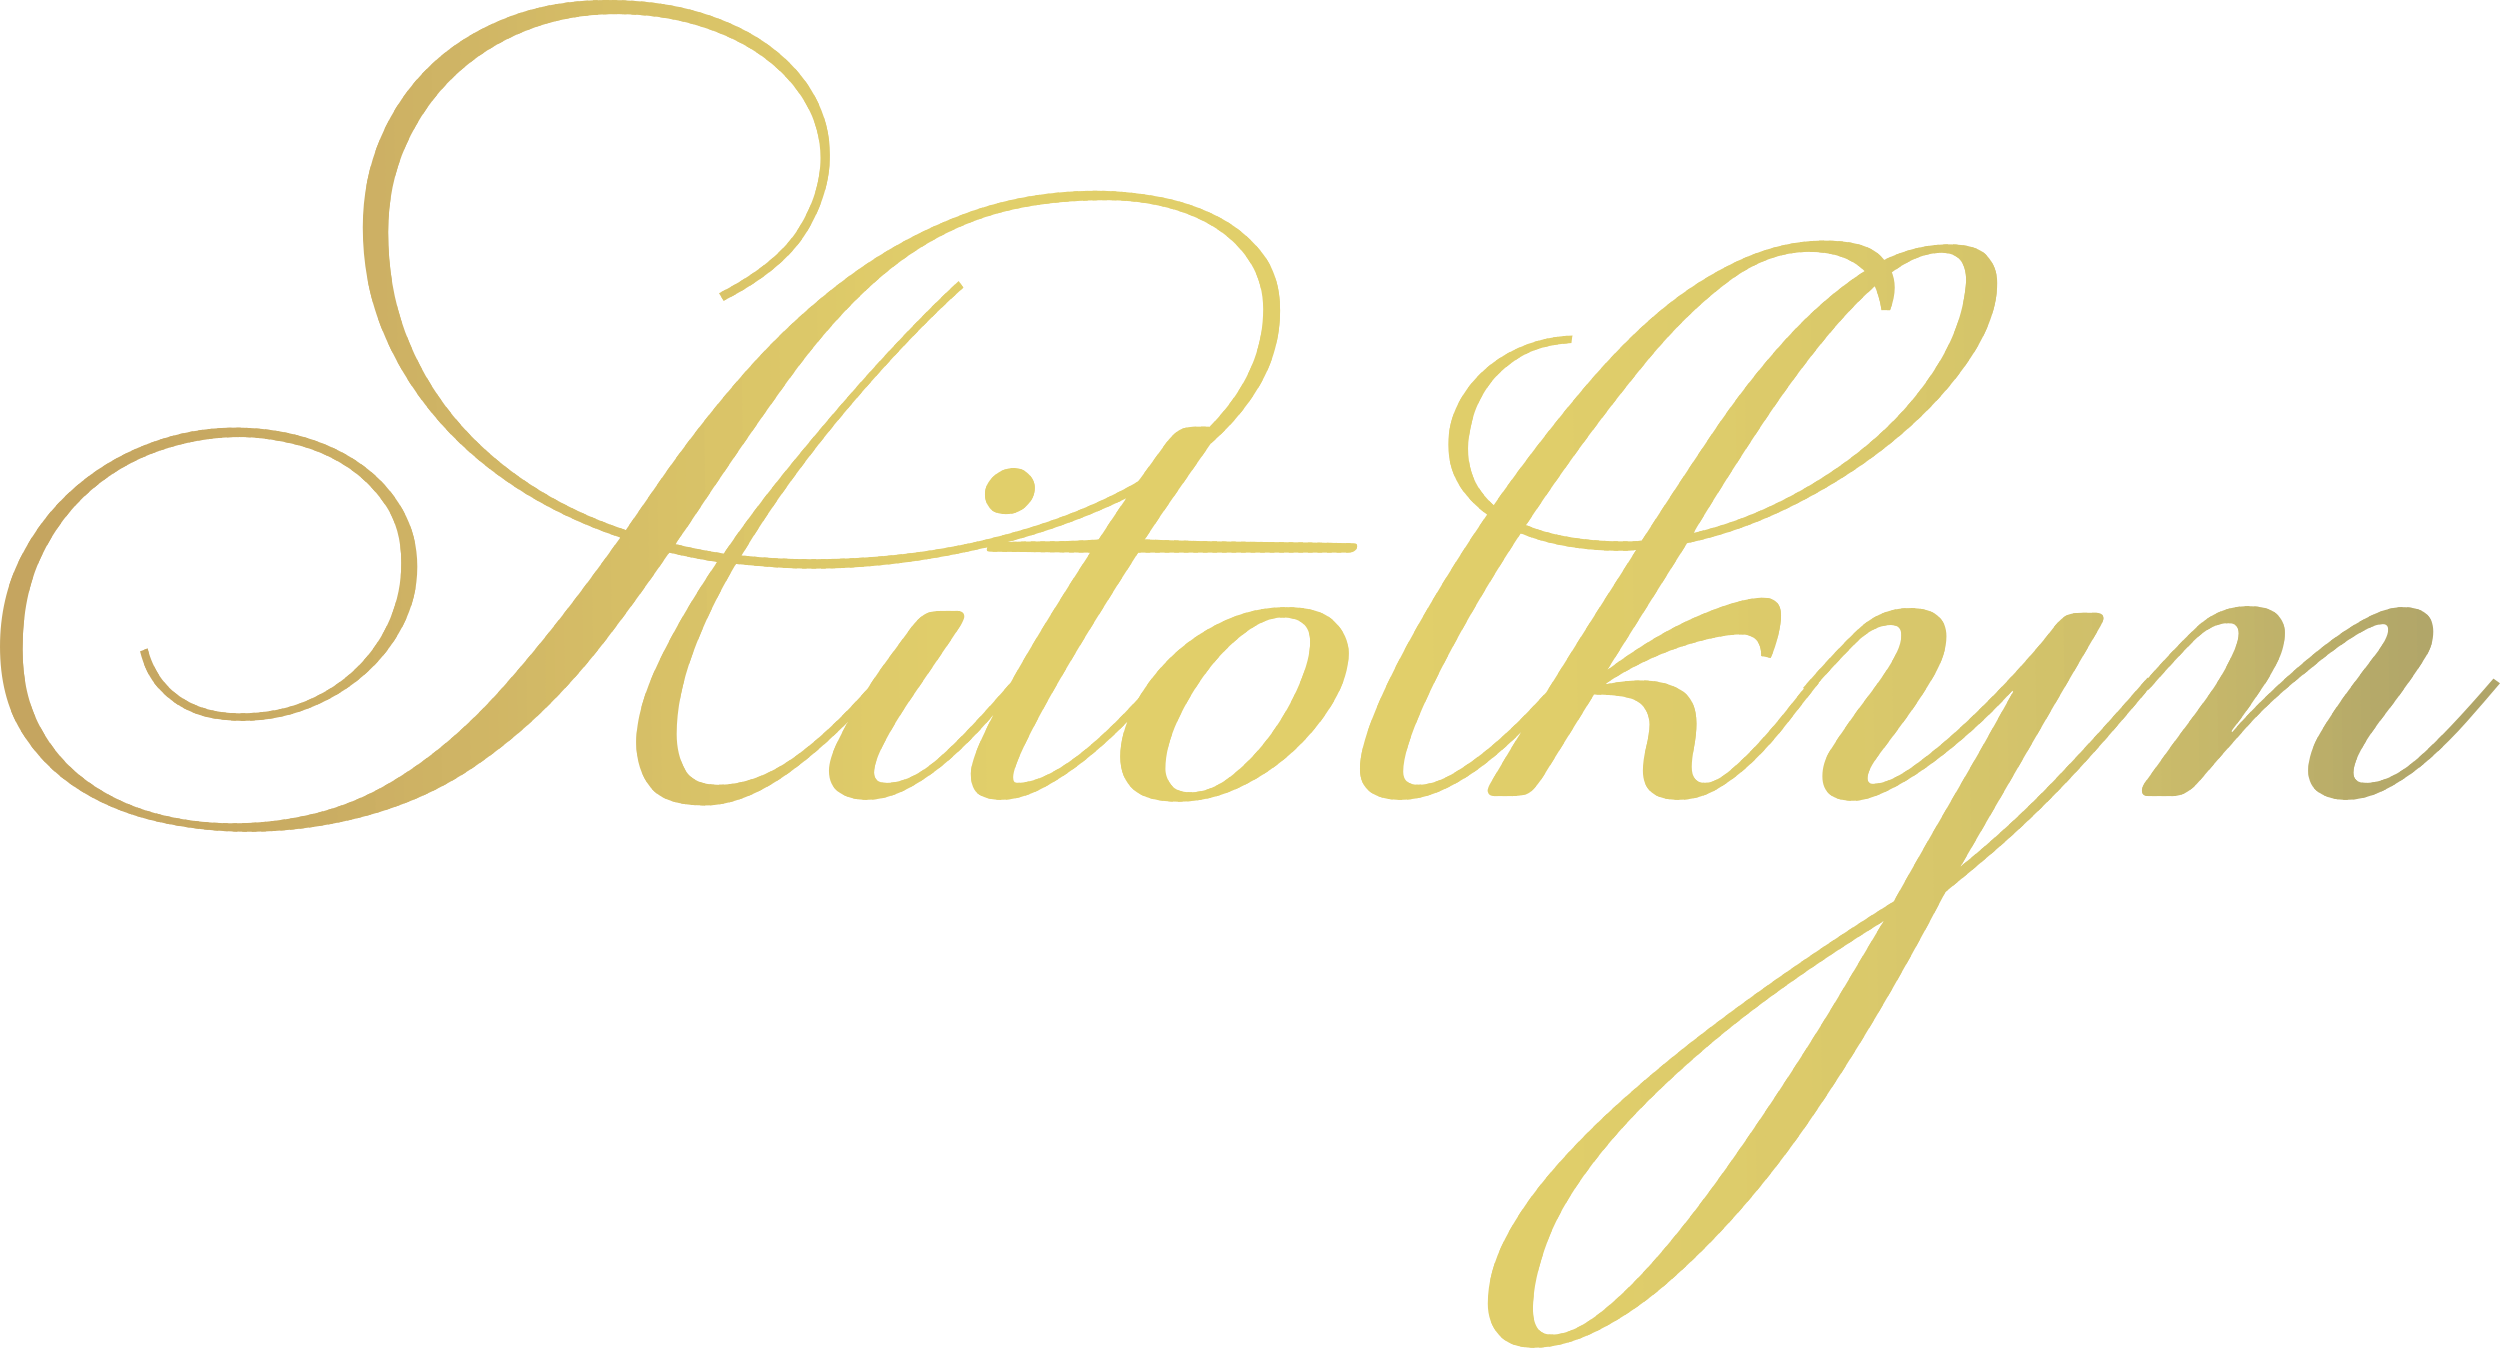 <?xml version="1.0" encoding="UTF-8"?> <svg xmlns="http://www.w3.org/2000/svg" xmlns:xlink="http://www.w3.org/1999/xlink" xmlns:xodm="http://www.corel.com/coreldraw/odm/2003" xml:space="preserve" width="257.027mm" height="138.563mm" version="1.1" style="shape-rendering:geometricPrecision; text-rendering:geometricPrecision; image-rendering:optimizeQuality; fill-rule:evenodd; clip-rule:evenodd" viewBox="0 0 8388.3 4522.12"> <defs> <style type="text/css"> .fil63 {fill:#E1CF6A;fill-rule:nonzero} .fil62 {fill:#E1CF6A;fill-rule:nonzero} .fil61 {fill:#E0CE6A;fill-rule:nonzero} .fil60 {fill:#E0CD6A;fill-rule:nonzero} .fil64 {fill:#E1CF6A;fill-rule:nonzero} .fil65 {fill:#E0CE6A;fill-rule:nonzero} .fil59 {fill:#E0CD6A;fill-rule:nonzero} .fil58 {fill:#E0CC6A;fill-rule:nonzero} .fil57 {fill:#DFCC6A;fill-rule:nonzero} .fil56 {fill:#DFCB6A;fill-rule:nonzero} .fil55 {fill:#DFCB69;fill-rule:nonzero} .fil54 {fill:#DECA69;fill-rule:nonzero} .fil67 {fill:#DFCD6B;fill-rule:nonzero} .fil66 {fill:#DFCD6A;fill-rule:nonzero} .fil68 {fill:#DECC6B;fill-rule:nonzero} .fil53 {fill:#DDCA69;fill-rule:nonzero} .fil52 {fill:#DDC969;fill-rule:nonzero} .fil51 {fill:#DCC869;fill-rule:nonzero} .fil50 {fill:#DCC869;fill-rule:nonzero} .fil49 {fill:#DCC668;fill-rule:nonzero} .fil69 {fill:#DDCC6B;fill-rule:nonzero} .fil70 {fill:#DDCB6A;fill-rule:nonzero} .fil48 {fill:#DBC668;fill-rule:nonzero} .fil47 {fill:#DBC668;fill-rule:nonzero} .fil46 {fill:#DAC468;fill-rule:nonzero} .fil45 {fill:#DAC468;fill-rule:nonzero} .fil71 {fill:#DCCA6A;fill-rule:nonzero} .fil44 {fill:#D8C268;fill-rule:nonzero} .fil43 {fill:#D8C267;fill-rule:nonzero} .fil42 {fill:#D8C167;fill-rule:nonzero} .fil41 {fill:#D7C067;fill-rule:nonzero} .fil72 {fill:#DBCA6A;fill-rule:nonzero} .fil73 {fill:#DAC96A;fill-rule:nonzero} .fil40 {fill:#D6BF67;fill-rule:nonzero} .fil39 {fill:#D6BF67;fill-rule:nonzero} .fil38 {fill:#D6BE66;fill-rule:nonzero} .fil37 {fill:#D5BD66;fill-rule:nonzero} .fil75 {fill:#DAC96B;fill-rule:nonzero} .fil74 {fill:#DAC96A;fill-rule:nonzero} .fil76 {fill:#D9C86B;fill-rule:nonzero} .fil36 {fill:#D4BC66;fill-rule:nonzero} .fil35 {fill:#D4BB66;fill-rule:nonzero} .fil34 {fill:#D4BA66;fill-rule:nonzero} .fil33 {fill:#D3BA65;fill-rule:nonzero} .fil77 {fill:#D8C76B;fill-rule:nonzero} .fil32 {fill:#D2B966;fill-rule:nonzero} .fil31 {fill:#D2B966;fill-rule:nonzero} .fil30 {fill:#D1B866;fill-rule:nonzero} .fil29 {fill:#D1B766;fill-rule:nonzero} .fil28 {fill:#D1B765;fill-rule:nonzero} .fil27 {fill:#D1B665;fill-rule:nonzero} .fil78 {fill:#D7C66A;fill-rule:nonzero} .fil26 {fill:#D0B665;fill-rule:nonzero} .fil25 {fill:#CFB465;fill-rule:nonzero} .fil24 {fill:#CFB465;fill-rule:nonzero} .fil23 {fill:#CEB364;fill-rule:nonzero} .fil79 {fill:#D6C66A;fill-rule:nonzero} .fil80 {fill:#D5C56A;fill-rule:nonzero} .fil22 {fill:#CEB364;fill-rule:nonzero} .fil21 {fill:#CEB264;fill-rule:nonzero} .fil20 {fill:#CDB164;fill-rule:nonzero} .fil19 {fill:#CDB064;fill-rule:nonzero} .fil82 {fill:#D5C46B;fill-rule:nonzero} .fil81 {fill:#D5C46A;fill-rule:nonzero} .fil83 {fill:#D4C36B;fill-rule:nonzero} .fil18 {fill:#CBAF63;fill-rule:nonzero} .fil17 {fill:#CBAE63;fill-rule:nonzero} .fil16 {fill:#CAAD63;fill-rule:nonzero} .fil15 {fill:#CAAD63;fill-rule:nonzero} .fil84 {fill:#D3C36B;fill-rule:nonzero} .fil14 {fill:#C9AC62;fill-rule:nonzero} .fil13 {fill:#C9AC62;fill-rule:nonzero} .fil12 {fill:#C9AB62;fill-rule:nonzero} .fil11 {fill:#C8AA62;fill-rule:nonzero} .fil10 {fill:#C8A962;fill-rule:nonzero} .fil85 {fill:#D2C26A;fill-rule:nonzero} .fil9 {fill:#C8A962;fill-rule:nonzero} .fil8 {fill:#C7A961;fill-rule:nonzero} .fil7 {fill:#C7A861;fill-rule:nonzero} .fil6 {fill:#C7A861;fill-rule:nonzero} .fil5 {fill:#C6A761;fill-rule:nonzero} .fil4 {fill:#C6A761;fill-rule:nonzero} .fil86 {fill:#D0C06A;fill-rule:nonzero} .fil3 {fill:#C5A661;fill-rule:nonzero} .fil2 {fill:#C5A661;fill-rule:nonzero} .fil1 {fill:#C5A560;fill-rule:nonzero} .fil0 {fill:#C5A560;fill-rule:nonzero} .fil87 {fill:#D0C06B;fill-rule:nonzero} .fil88 {fill:#CFBF6A;fill-rule:nonzero} .fil89 {fill:#CEBF6B;fill-rule:nonzero} .fil90 {fill:#CDBD6A;fill-rule:nonzero} .fil91 {fill:#CBBC6A;fill-rule:nonzero} .fil92 {fill:#CBBC6B;fill-rule:nonzero} .fil93 {fill:#CABB6A;fill-rule:nonzero} .fil94 {fill:#C9BA6A;fill-rule:nonzero} .fil95 {fill:#C8B96A;fill-rule:nonzero} .fil96 {fill:#C6B86A;fill-rule:nonzero} .fil97 {fill:#C6B86B;fill-rule:nonzero} .fil98 {fill:#C5B66A;fill-rule:nonzero} .fil99 {fill:#C4B66A;fill-rule:nonzero} .fil100 {fill:#C3B56A;fill-rule:nonzero} .fil101 {fill:#C2B56A;fill-rule:nonzero} .fil102 {fill:#C1B36A;fill-rule:nonzero} .fil103 {fill:#C0B26A;fill-rule:nonzero} .fil104 {fill:#BFB26A;fill-rule:nonzero} .fil105 {fill:#BEB169;fill-rule:nonzero} .fil106 {fill:#BDB069;fill-rule:nonzero} .fil107 {fill:#BCAF6A;fill-rule:nonzero} .fil108 {fill:#BBAE69;fill-rule:nonzero} .fil109 {fill:#B9AD69;fill-rule:nonzero} .fil110 {fill:#B8AB69;fill-rule:nonzero} .fil111 {fill:#B7AB69;fill-rule:nonzero} .fil112 {fill:#B6AA69;fill-rule:nonzero} .fil113 {fill:#B5A969;fill-rule:nonzero} .fil114 {fill:#B3A869;fill-rule:nonzero} .fil115 {fill:#B3A769;fill-rule:nonzero} .fil116 {fill:#B1A669;fill-rule:nonzero} .fil117 {fill:#B0A568;fill-rule:nonzero} </style> <clipPath id="id0" style="clip-rule:nonzero"> <path d="M2365.13 2702.55c-88.83,0 -149.27,-19.97 -181.85,-59.92 -32.06,-39.95 -48.35,-90.4 -48.35,-151.37 0,-75.69 25.23,-166.08 75.68,-271.2 50.46,-105.12 115.63,-216.54 195.52,-334.27 -27.33,-4.2 -54.14,-8.93 -80.41,-14.19 -26.28,-5.25 -53.08,-11.04 -80.41,-17.34 -69.38,100.91 -138.23,196.04 -206.55,285.39 -68.33,89.35 -139.81,170.29 -214.44,242.82 -74.63,72.53 -154,137.18 -238.09,193.94 -84.09,56.76 -175.55,101.96 -274.35,135.6 -73.58,25.23 -151.37,44.68 -233.36,58.34 -81.99,13.67 -163.98,20.5 -245.97,20.5 -105.12,0 -207.6,-11.56 -307.47,-34.69 -99.86,-23.13 -188.68,-59.92 -266.47,-110.37 -77.79,-50.46 -140.33,-114.58 -187.63,-192.36 -47.3,-77.79 -70.95,-172.39 -70.95,-283.82 0,-107.22 22.6,-206.03 67.8,-296.43 45.2,-90.4 104.59,-168.19 178.17,-233.36 73.58,-65.17 157.68,-115.63 252.28,-151.37 94.6,-35.74 191.31,-53.61 290.12,-53.61 84.09,0 162.93,11.04 236.51,33.11 73.58,22.07 138.23,53.61 193.94,94.6 55.71,40.99 99.86,90.4 132.45,148.21 32.59,57.81 48.88,121.41 48.88,190.79 0,69.37 -16.3,135.6 -48.88,198.67 -32.58,63.07 -76.21,118.26 -130.87,165.56 -54.66,47.3 -117.21,84.62 -187.63,111.95 -70.43,27.33 -143.48,41 -219.17,41 -29.43,0 -60.97,-2.63 -94.6,-7.88 -33.64,-5.26 -66.75,-16.29 -99.34,-33.11 -32.59,-16.82 -62.54,-40.47 -89.87,-70.95 -27.33,-30.49 -47.3,-70.95 -59.92,-121.41l25.23 -9.46c18.92,71.48 55.71,125.62 110.37,162.41 54.66,36.79 120.88,55.18 198.67,55.18 84.09,0 159.25,-14.19 225.47,-42.57 66.22,-28.38 122.99,-66.22 170.29,-113.53 47.3,-47.3 83.57,-100.91 108.79,-160.83 25.23,-59.92 37.84,-122.46 37.84,-187.63 0,-77.79 -18.4,-143.49 -55.19,-197.09 -36.79,-53.61 -81.99,-97.23 -135.6,-130.87 -53.61,-33.64 -112.48,-57.81 -176.6,-72.53 -64.12,-14.72 -122.46,-22.07 -175.02,-22.07 -88.3,0 -176.07,14.72 -263.32,44.15 -87.25,29.43 -165.56,74.11 -234.94,134.03 -69.38,59.92 -125.09,134.02 -167.14,222.32 -42.04,88.3 -63.07,192.36 -63.07,312.19 0,98.81 19.45,185.01 58.34,258.59 38.89,73.58 91.45,134.55 158.2,182.9 66.22,48.35 141.38,84.09 225.48,107.22 84.09,23.13 172.91,34.69 265.42,34.69 92.5,0 183.43,-11.04 273.3,-33.11 89.35,-22.07 172.92,-56.24 250.71,-102.49 132.97,-77.78 260.16,-185.53 382.1,-323.23 122.46,-137.7 252.81,-304.31 392.08,-499.83 -130.87,-44.15 -249.65,-101.44 -356.34,-171.86 -106.17,-70.43 -197.09,-150.84 -271.73,-241.24 -75.16,-90.4 -132.97,-188.16 -174.49,-293.28 -40.99,-105.12 -61.49,-216.54 -61.49,-334.27 0,-107.22 19.97,-207.61 59.92,-301.16 39.94,-93.55 95.66,-174.49 167.13,-242.82 71.48,-68.33 157.68,-121.94 258.59,-160.83 100.91,-38.89 212.34,-58.34 334.27,-58.34 117.73,0 222.85,14.19 315.35,42.57 92.5,28.38 170.82,66.75 234.94,115.1 64.12,48.35 113,103.54 146.64,165.56 33.64,62.02 50.46,127.72 50.46,197.09 0,86.2 -25.75,171.87 -77.26,257.01 -51.51,85.14 -144.54,162.41 -279.09,231.78l-15.77 -25.23c130.34,-67.28 219.69,-140.33 268.04,-219.17 48.35,-78.84 72.53,-157.15 72.53,-234.94 0,-65.17 -16.82,-126.67 -50.46,-184.48 -33.64,-57.81 -80.41,-108.79 -140.33,-152.94 -59.92,-44.15 -132.45,-79.36 -217.59,-105.64 -85.14,-26.28 -178.17,-39.42 -279.09,-39.42 -107.22,0 -207.08,18.4 -299.58,55.19 -92.5,36.79 -172.92,87.77 -241.24,152.94 -68.33,65.17 -122.46,142.43 -162.41,231.78 -39.94,89.35 -59.92,186.58 -59.92,291.7 0,119.83 18.92,231.26 56.76,334.27 38.37,103.01 91.98,197.09 161.36,282.24 69.9,85.14 153.47,160.3 251.75,225.47 98.29,65.17 207.08,117.73 327.44,157.67l98.28 -141.91c96.71,-140.86 198.67,-271.73 305.89,-392.61 107.22,-120.89 221.27,-226 342.15,-315.35 120.89,-89.35 250.71,-159.78 389.46,-211.28 138.75,-51.51 286.97,-77.26 444.64,-77.26 63.07,0 130.34,6.31 201.82,18.92 71.48,12.61 137.7,34.16 198.67,64.65 60.97,30.49 111.95,71.48 152.94,122.99 41,51.51 61.5,116.15 61.5,193.94 0,90.4 -23.13,175.02 -69.38,253.86 -46.25,78.84 -108.8,150.32 -187.63,214.44 -78.84,64.12 -170.29,120.89 -274.36,170.29 -104.06,49.4 -213.91,90.92 -329.54,124.56 -115.63,33.64 -233.88,59.39 -354.77,77.26 -120.88,17.87 -237.04,26.8 -348.46,26.8 -46.25,0 -90.93,-1.58 -134.03,-4.73 -43.1,-3.16 -85.67,-6.83 -127.72,-11.04 -60.97,103.02 -109.32,203.4 -145.06,301.16 -35.74,97.76 -53.61,187.63 -53.61,269.62 0,46.25 9.46,86.2 28.38,119.83 18.92,33.64 55.71,50.46 110.37,50.46 86.2,0 174.49,-33.11 264.9,-99.34 90.4,-66.22 187.11,-161.35 290.12,-285.39l22.07 18.92c-113.52,134.55 -223.37,240.72 -329.54,318.5 -106.17,77.78 -203.4,116.68 -291.7,116.68zm359.5 -826.22c206.03,0 401.02,-22.07 584.98,-66.22 183.95,-44.15 344.78,-104.07 482.49,-179.75 137.7,-75.69 246.5,-164.51 326.39,-266.47 79.89,-101.96 119.83,-210.76 119.83,-326.39 0,-56.76 -13.66,-107.74 -41,-152.94 -27.33,-45.2 -64.65,-83.57 -111.95,-115.1 -47.3,-31.53 -103.02,-55.71 -167.13,-72.53 -64.12,-16.82 -131.92,-25.23 -203.4,-25.23 -168.19,0 -312.19,21.55 -432.03,64.65 -119.84,43.1 -231.26,109.32 -334.27,198.67 -103.02,89.35 -204.98,203.93 -305.89,343.73 -100.91,139.81 -215.49,306.41 -343.73,499.83 -6.31,8.41 -12.09,16.3 -17.35,23.65 -5.25,7.36 -9.98,15.24 -14.19,23.65 25.23,6.31 51.51,12.09 78.84,17.35 27.33,5.25 54.66,9.98 81.99,14.19 58.87,-86.19 123.51,-172.92 193.94,-260.16 70.43,-87.25 140.33,-170.82 209.71,-250.71 69.38,-79.89 137.18,-154.52 203.4,-223.9 66.22,-69.37 126.66,-129.29 181.32,-179.75l15.77 22.07c-58.87,52.56 -120.88,113 -186.06,181.32 -65.17,68.33 -130.87,141.38 -197.09,219.17 -66.22,77.79 -130.34,159.25 -192.37,244.4 -62.02,85.14 -118.26,169.76 -168.71,253.85 37.84,4.21 76.21,7.36 115.1,9.46 38.89,2.1 79.36,3.15 121.41,3.15zm652.77 -151.37c-27.33,0 -46.25,-6.83 -56.76,-20.5 -10.51,-13.66 -15.77,-28.91 -15.77,-45.73 0,-23.13 9.99,-43.62 29.96,-61.49 19.97,-17.87 42.57,-26.81 67.8,-26.81 18.92,0 35.21,6.83 48.88,20.5 13.67,13.66 20.5,28.91 20.5,45.73 0,23.13 -9.46,43.62 -28.38,61.49 -18.92,17.87 -41,26.81 -66.22,26.81zm-151.37 368.96c-18.92,29.43 -44.68,67.8 -77.26,115.1 -32.59,47.3 -65.17,95.13 -97.76,143.48 -32.58,48.35 -60.44,94.6 -83.57,138.75 -23.13,44.15 -34.69,77.78 -34.69,100.91 0,23.13 13.67,34.69 41,34.69 54.66,0 114.05,-28.38 178.17,-85.14 64.12,-56.76 147.69,-145.06 250.7,-264.9l22.07 15.77c-33.64,39.94 -70.43,82.52 -110.37,127.72 -39.95,45.2 -81.99,87.25 -126.14,126.14 -44.15,38.9 -90.4,71.48 -138.75,97.76 -48.35,26.28 -95.66,39.42 -141.91,39.42 -35.74,0 -65.7,-7.88 -89.87,-23.65 -24.18,-15.77 -36.27,-40.47 -36.27,-74.11 0,-25.23 9.99,-58.34 29.96,-99.34 19.97,-40.99 44.15,-85.14 72.53,-132.45 28.38,-47.3 58.87,-93.03 91.45,-137.18 32.59,-44.15 60.44,-81.99 83.57,-113.52 12.61,-16.82 25.75,-29.96 39.42,-39.42 13.67,-9.46 34.16,-14.19 61.5,-14.19l50.46 0c16.82,0 25.23,6.31 25.23,18.92 0,2.1 -0.53,4.73 -1.58,7.88 -1.05,3.16 -3.68,8.94 -7.88,17.35zm97.76 -242.82c-8.41,0 -12.61,-2.1 -12.61,-6.31 0,-6.31 3.15,-12.61 9.46,-18.92 4.2,-4.2 11.56,-6.31 22.07,-6.31 58.87,-2.11 115.1,-3.16 168.71,-3.16 53.61,0 111.95,-2.1 175.02,-6.31 50.46,-77.79 96.71,-145.59 138.75,-203.4 42.04,-57.81 71.48,-98.29 88.3,-121.41 12.61,-16.82 25.75,-29.96 39.42,-39.42 13.66,-9.46 34.16,-14.19 61.49,-14.19l40.99 0c16.82,0 25.23,6.31 25.23,18.92 0,2.1 -0.53,4.73 -1.58,7.88 -1.05,3.15 -3.68,8.94 -7.88,17.34 -37.84,54.66 -76.74,110.37 -116.68,167.14 -39.95,56.76 -77.79,112.47 -113.53,167.13 117.73,4.2 234.41,6.83 350.04,7.88 115.63,1.05 232.31,2.63 350.04,4.73 8.41,0 12.61,3.15 12.61,9.46 0,8.41 -4.21,14.72 -12.61,18.92 -4.21,2.1 -11.56,3.16 -22.07,3.16l-700.08 0c-46.25,71.48 -94.08,147.16 -143.48,227.05 -49.4,79.89 -94.6,155.57 -135.6,227.05 -41,71.48 -74.63,134.55 -100.91,189.21 -26.28,54.66 -39.42,91.45 -39.42,110.37 0,12.61 4.2,18.92 12.61,18.92 109.32,0 264.89,-116.68 466.72,-350.04l22.07 15.77c-33.64,39.94 -72.53,82.52 -116.68,127.72 -44.15,45.2 -90.4,87.25 -138.75,126.14 -48.36,38.9 -97.24,71.48 -146.64,97.76 -49.4,26.28 -96.18,39.42 -140.33,39.42 -29.43,0 -53.61,-5.78 -72.53,-17.34 -18.92,-11.56 -28.38,-35.21 -28.38,-70.95 0,-25.23 12.61,-65.17 37.84,-119.84 25.23,-54.66 57.29,-116.68 96.18,-186.05 38.89,-69.38 81.99,-142.44 129.29,-219.17 47.3,-76.74 93.03,-148.74 137.18,-216.01l-334.27 -3.16zm978.11 220.75c-37.32,0 -79.36,17.35 -125.09,52.03 -46.25,34.69 -88.3,77.79 -127.19,129.29 -38.37,51.51 -71.48,106.7 -98.81,165.56 -26.8,58.87 -40.47,112.47 -40.47,160.83 0,18.92 6.31,36.79 18.92,53.61 12.61,16.82 34.16,25.23 65.7,25.23 45.73,0 93.03,-19.45 140.86,-58.34 48.35,-38.89 91.45,-85.14 130.34,-138.75 38.37,-53.61 69.9,-108.79 93.55,-165.56 24.18,-56.76 36.26,-104.07 36.26,-141.91 0,-54.66 -31.54,-81.99 -94.08,-81.99zm15.24 -34.69c73.58,0 126.67,15.77 159.25,47.3 32.58,31.54 48.88,67.28 48.88,107.22 0,50.46 -16.82,104.59 -50.46,162.41 -33.64,57.81 -77.26,111.95 -130.87,162.41 -53.61,50.46 -114.57,91.98 -182.9,124.56 -68.33,32.59 -137.18,48.88 -206.56,48.88 -69.38,0 -119.31,-13.14 -149.79,-39.42 -30.49,-26.28 -45.73,-63.59 -45.73,-111.95 0,-50.46 14.72,-105.12 44.15,-163.98 29.43,-58.87 69.38,-113.53 119.84,-163.98 50.46,-50.46 109.85,-91.98 178.17,-124.56 68.33,-32.58 140.33,-48.88 216.01,-48.88zm1803.8 -1229.86c88.3,0 149.79,15.77 184.48,47.3 34.69,31.53 52.03,68.32 52.03,110.37 0,23.13 -5.26,48.35 -15.77,75.68l-28.38 0c-10.51,-69.37 -36.79,-119.31 -78.84,-149.79 -42.04,-30.49 -96.71,-45.73 -163.98,-45.73 -92.5,0 -183.43,33.64 -272.78,100.91 -89.35,67.28 -177.12,152.42 -263.32,255.43 -109.32,132.45 -213.91,270.15 -313.77,413.11 -99.86,142.96 -187.63,279.09 -263.32,408.38 -75.69,129.29 -136.13,244.4 -181.33,345.31 -45.2,100.91 -67.8,174.49 -67.8,220.75 0,29.43 16.82,44.15 50.46,44.15 35.74,0 75.68,-13.14 119.83,-39.42 44.15,-26.28 87.77,-57.81 130.87,-94.6 43.1,-36.79 84.09,-75.68 122.99,-116.68 38.89,-40.99 72,-76.21 99.33,-105.64l22.07 15.77c-42.05,50.46 -85.67,98.81 -130.87,145.06 -45.2,46.25 -91.45,87.77 -138.75,124.56 -47.3,36.79 -95.13,66.22 -143.48,88.3 -48.35,22.07 -95.66,33.11 -141.91,33.11 -42.05,0 -75.16,-8.41 -99.34,-25.23 -24.18,-16.82 -36.26,-43.1 -36.26,-78.84 0,-42.04 14.19,-99.33 42.57,-171.86 28.38,-72.53 66.75,-153.47 115.1,-242.82 48.35,-89.35 104.06,-183.96 167.13,-283.81 63.07,-99.86 130.34,-198.15 201.82,-294.85 71.48,-96.71 144.01,-188.68 217.59,-275.93 73.58,-87.25 145.06,-162.4 214.44,-225.47 92.5,-84.09 190.26,-151.37 293.28,-201.82 103.01,-50.46 204.98,-75.68 305.89,-75.68zm-942.9 1797.49c-23.13,35.74 -42.04,55.71 -56.76,59.92 -14.72,4.21 -30.49,6.31 -47.31,6.31l-59.92 0c-14.72,0 -22.07,-6.31 -22.07,-18.92 0,-6.31 3.15,-14.72 9.46,-25.23 44.15,-75.68 81.99,-138.23 113.53,-187.63 31.54,-49.4 62.02,-97.76 91.45,-145.06 29.43,-47.3 60.97,-97.76 94.6,-151.37 33.64,-53.61 76.73,-121.41 129.29,-203.4 10.51,-16.82 20.5,-32.59 29.96,-47.3 9.46,-14.72 19.45,-30.49 29.96,-47.3 -10.51,2.1 -19.97,3.15 -28.38,3.15 -8.41,0 -17.87,0 -28.38,0 -73.58,0 -144.53,-7.36 -212.86,-22.07 -68.33,-14.72 -129.29,-37.32 -182.9,-67.8 -53.61,-30.48 -96.71,-67.8 -129.29,-111.95 -32.58,-44.15 -48.88,-95.66 -48.88,-154.52 0,-48.35 11.04,-94.08 33.11,-137.18 22.07,-43.1 52.03,-81.47 89.88,-115.1 37.84,-33.64 81.99,-60.44 132.45,-80.41 50.46,-19.97 104.07,-31.01 160.83,-33.11l-3.16 25.23c-71.48,4.2 -129.82,20.5 -175.02,48.88 -45.2,28.38 -80.41,60.97 -105.64,97.76 -25.23,36.79 -42.57,74.11 -52.03,111.95 -9.46,37.84 -14.19,69.38 -14.19,94.6 0,56.76 14.72,105.12 44.15,145.06 29.43,39.95 67.8,72 115.1,96.18 47.3,24.18 101.96,42.05 163.98,53.61 62.02,11.56 126.67,17.34 193.94,17.34 10.51,0 21.55,0 33.11,0 11.56,0 22.6,-1.05 33.11,-3.15 75.69,-117.73 153.47,-235.99 233.36,-354.77 79.89,-118.78 162.93,-225.47 249.13,-320.08 86.2,-94.6 175.02,-171.34 266.47,-230.21 91.45,-58.87 185.53,-88.3 282.24,-88.3 60.97,0 103.02,12.61 126.14,37.84 23.13,25.23 34.69,55.71 34.69,91.45 0,77.78 -29.96,161.88 -89.88,252.28 -59.92,90.4 -138.75,177.12 -236.51,260.16 -97.76,83.04 -209.18,157.15 -334.27,222.32 -125.09,65.17 -251.76,111.43 -380,138.75l-268.04 425.72c107.22,-79.89 208.65,-140.33 304.31,-181.32 95.66,-41 168.71,-61.5 219.17,-61.5 39.94,0 59.92,19.97 59.92,59.92 0,16.82 -3.15,38.89 -9.46,66.22 -6.31,27.33 -14.72,52.56 -25.23,75.69l-31.53 -6.31c0,-48.35 -23.13,-72.53 -69.38,-72.53 -23.13,0 -52.56,3.68 -88.3,11.04 -35.74,7.36 -74.11,17.87 -115.1,31.54 -40.99,13.66 -83.04,31.01 -126.14,52.03 -43.1,21.02 -83.57,44.15 -121.41,69.38l0 3.15c21.02,-4.2 41,-7.36 59.92,-9.46 18.92,-2.1 37.84,-3.15 56.76,-3.15 52.56,0 96.71,10.51 132.45,31.54 35.74,21.02 53.61,58.87 53.61,113.52 0,23.13 -2.63,48.88 -7.88,77.26 -5.25,28.38 -7.88,50.98 -7.88,67.8 0,35.74 14.72,53.61 44.15,53.61 23.13,0 50.98,-13.66 83.57,-40.99 32.58,-27.33 65.7,-59.39 99.33,-96.18 33.64,-36.79 66.22,-75.16 97.76,-115.1 31.54,-39.95 57.81,-72.53 78.84,-97.76l22.07 15.77c-33.64,42.04 -68.33,86.19 -104.07,132.45 -35.74,46.25 -73.06,88.3 -111.95,126.14 -38.89,37.84 -79.36,69.38 -121.41,94.6 -42.04,25.23 -86.19,37.84 -132.45,37.84 -79.89,0 -119.83,-32.59 -119.83,-97.76 0,-23.13 3.68,-49.4 11.04,-78.84 7.36,-29.43 11.04,-54.66 11.04,-75.68 0,-31.54 -11.56,-56.24 -34.69,-74.11 -23.13,-17.87 -73.58,-26.8 -151.37,-26.8l-170.29 274.35zm504.56 -816.76c109.32,-25.23 217.59,-66.22 324.81,-122.99 107.22,-56.76 203.4,-122.99 288.54,-198.67 85.15,-75.69 155.05,-158.73 209.71,-249.13 54.66,-90.4 85.14,-181.85 91.45,-274.35 0,-63.07 -27.33,-94.6 -81.99,-94.6 -56.76,0 -117.73,25.75 -182.9,77.26 -65.17,51.51 -132.97,119.83 -203.4,204.98 -70.43,85.14 -142.43,182.9 -216.01,293.28 -73.58,110.37 -146.11,224.42 -217.59,342.15l-12.61 22.07zm1365.47 312.19c-113.52,193.42 -211.28,361.08 -293.28,502.98 -81.99,141.91 -140.86,243.35 -176.6,304.31 109.32,-88.3 213.91,-184.48 313.77,-288.54 99.86,-104.07 204.45,-219.17 313.77,-345.31l22.07 15.77c-73.58,88.3 -140.86,166.61 -201.82,234.94 -60.97,68.32 -119.31,129.82 -175.02,184.48 -55.71,54.66 -109.85,104.59 -162.4,149.79 -52.56,45.2 -106.17,89.88 -160.83,134.02 -157.67,300.64 -311.15,558.7 -460.41,774.18 -149.27,215.49 -309.04,396.82 -479.33,543.98 -73.58,63.07 -148.74,114.05 -225.47,152.94 -76.74,38.9 -148.74,58.34 -216.01,58.34 -52.56,0 -91.45,-14.19 -116.68,-42.57 -25.23,-28.38 -37.84,-63.6 -37.84,-105.64 0,-69.38 19.45,-141.91 58.34,-217.59 38.9,-75.68 92.5,-152.94 160.83,-231.78 68.33,-78.84 147.16,-158.2 236.51,-238.09 89.35,-79.89 184.48,-158.2 285.39,-234.94 100.91,-76.73 204.45,-151.37 310.62,-223.9 106.17,-72.53 209.71,-140.33 310.62,-203.4 39.95,-71.48 80.41,-142.96 121.41,-214.44 40.99,-71.48 79.89,-138.75 116.68,-201.82 36.79,-63.07 68.85,-119.31 96.18,-168.71 27.33,-49.4 49.4,-88.82 66.22,-118.26l-3.15 -3.15c-42.05,46.25 -87.77,91.45 -137.18,135.6 -49.4,44.15 -98.28,83.57 -146.64,118.26 -48.35,34.69 -94.6,62.54 -138.75,83.57 -44.15,21.02 -80.94,31.53 -110.37,31.53 -69.38,0 -104.07,-27.33 -104.07,-81.99 0,-29.43 8.41,-57.81 25.23,-85.14 16.82,-27.33 37.84,-58.87 63.07,-94.6 18.92,-27.33 38.9,-54.66 59.92,-81.99 21.02,-27.33 40.47,-54.13 58.34,-80.41 17.87,-26.28 32.06,-50.46 42.57,-72.53 10.51,-22.07 15.77,-41.52 15.77,-58.34 0,-23.13 -11.56,-34.69 -34.69,-34.69 -38.37,0 -77.26,19.97 -117.73,59.92 -39.94,39.95 -90.92,94.6 -152.42,163.98l-25.23 -12.61c73.58,-84.09 135.08,-149.79 185.53,-197.09 50.46,-47.3 108.27,-70.95 172.92,-70.95 42.04,0 73.06,8.41 93.03,25.23 19.97,16.82 29.96,39.94 29.96,69.37 0,39.95 -14.19,84.1 -42.04,132.45 -27.86,48.35 -58.34,94.6 -90.4,138.75 -32.06,44.15 -62.54,84.62 -90.4,121.41 -27.85,36.79 -42.04,64.65 -42.04,83.57 0,12.61 6.31,18.92 18.92,18.92 35.74,0 82.52,-21.02 140.33,-63.07 57.81,-42.04 116.68,-91.45 176.6,-148.21 59.92,-56.76 116.15,-114.05 168.71,-171.87 52.56,-57.81 91.45,-103.54 116.68,-137.18 12.62,-16.82 25.23,-29.96 37.84,-39.42 12.61,-9.46 32.58,-14.19 59.92,-14.19l47.3 0c16.82,0 25.23,6.31 25.23,18.92 0,2.11 -0.53,4.73 -1.58,7.88 -1.05,3.15 -3.68,8.94 -7.88,17.34zm-727.93 990.2c-237.04,147.16 -431.5,285.39 -583.92,414.68 -151.89,129.29 -271.73,248.6 -360.03,357.92 -88.3,109.32 -148.74,208.66 -182.38,298.01 -33.64,89.35 -50.46,166.61 -50.46,231.78 0,25.23 4.73,45.73 14.19,61.5 9.46,15.77 25.76,23.65 48.88,23.65 48.35,0 104.59,-26.28 169.76,-78.84 65.17,-52.56 132.97,-120.88 204.45,-204.98 71.48,-84.09 143.49,-178.17 217.07,-282.24 73.58,-104.06 142.96,-207.08 209.18,-309.04 66.22,-101.96 126.66,-198.67 180.8,-290.12 54.66,-91.45 98.81,-165.56 132.45,-222.32zm863.54 -788.38c73.58,-84.1 135.6,-149.79 186.06,-197.09 50.46,-47.3 108.27,-70.95 173.44,-70.95 44.15,0 75.68,8.41 94.6,25.23 18.92,16.82 28.38,37.84 28.38,63.07 0,31.54 -6.83,61.5 -20.5,89.88 -13.66,28.38 -27.85,54.14 -42.57,77.26 -16.82,25.23 -34.69,51.51 -53.61,78.84 -18.92,27.33 -39.94,55.71 -63.07,85.15l3.15 3.15c39.94,-46.25 86.19,-94.08 138.75,-143.48 52.56,-49.41 104.59,-94.6 156.1,-135.6 51.51,-40.99 101.44,-74.63 149.79,-100.91 48.35,-26.28 90.4,-39.42 126.14,-39.42 69.37,0 104.06,27.33 104.06,81.99 0,29.43 -8.41,57.81 -25.75,85.14 -16.82,27.33 -37.84,58.87 -63.59,94.6 -18.92,27.33 -39.42,54.66 -60.44,81.99 -21.55,27.33 -41,54.14 -59.39,80.41 -17.87,26.28 -32.06,50.98 -43.1,74.11 -10.51,23.13 -15.77,42.05 -15.77,56.76 0,23.13 13.66,34.69 40.99,34.69 54.66,0 114.05,-28.38 178.17,-85.14 64.12,-56.76 147.69,-145.06 250.71,-264.9l22.07 15.77c-33.63,39.94 -70.43,82.52 -110.37,127.72 -39.94,45.2 -81.99,87.25 -126.14,126.14 -44.15,38.9 -90.4,71.48 -138.75,97.76 -48.35,26.28 -95.66,39.42 -141.38,39.42 -35.21,0 -64.65,-7.88 -89.35,-23.65 -24.7,-15.77 -37.32,-40.47 -37.32,-74.11 0,-39.95 14.19,-83.57 42.57,-130.87 28.38,-47.3 58.87,-93.03 91.45,-137.18 32.59,-44.15 63.07,-84.62 91.45,-121.41 28.38,-36.79 42.57,-64.65 42.57,-83.57 0,-12.62 -6.31,-18.92 -18.92,-18.92 -12.61,0 -29.43,5.25 -50.46,15.77 -21.02,10.51 -42.57,23.13 -64.65,37.84 -22.07,14.72 -44.15,30.48 -66.22,47.3 -22.07,16.82 -41.52,32.58 -58.34,47.3 -86.2,67.27 -157.68,132.45 -214.44,195.52 -56.76,63.07 -109.32,122.99 -157.67,179.75 -29.43,35.74 -59.92,53.61 -91.45,53.61l-81.99 0c-14.72,0 -22.07,-6.31 -22.07,-18.92 0,-6.31 3.16,-14.72 9.46,-25.23 23.13,-31.53 43.62,-59.92 61.49,-85.14 17.87,-25.23 34.69,-48.35 50.46,-69.38 15.77,-21.02 31.01,-41.52 45.72,-61.49 14.72,-19.97 30.49,-41.52 47.31,-64.65 6.31,-8.41 15.77,-22.07 28.38,-40.99 12.61,-18.92 24.7,-38.89 36.26,-59.92 11.56,-21.02 22.07,-42.57 31.54,-64.65 9.46,-22.07 14.19,-40.47 14.19,-55.18 0,-23.13 -11.56,-34.69 -34.69,-34.69 -37.84,0 -76.74,19.97 -116.68,59.92 -39.94,39.94 -90.4,94.6 -151.37,163.98l-25.23 -12.61z"></path> </clipPath> </defs> <g id="Слой_x0020_1">  <g> <g style="clip-path:url(#id0)"> <polygon class="fil0" points="-32.91,28.46 19.11,27.7 85.86,4597.03 33.84,4597.79 "></polygon> <polygon id="_1" class="fil0" points="3.09,27.93 51.16,27.23 117.91,4596.56 69.84,4597.26 "></polygon> <polygon id="_2" class="fil0" points="35.14,27.46 83.2,26.76 149.95,4596.09 101.89,4596.79 "></polygon> <polygon id="_3" class="fil0" points="67.18,27 115.24,26.29 181.99,4595.62 133.93,4596.33 "></polygon> <polygon id="_4" class="fil0" points="99.22,26.53 147.28,25.82 214.03,4595.15 165.97,4595.86 "></polygon> <polygon id="_5" class="fil0" points="131.26,26.06 179.32,25.36 246.07,4594.69 198.01,4595.39 "></polygon> <polygon id="_6" class="fil0" points="163.3,25.59 211.37,24.89 278.12,4594.22 230.05,4594.92 "></polygon> <polygon id="_7" class="fil1" points="195.35,25.12 243.41,24.42 310.16,4593.75 262.1,4594.45 "></polygon> <polygon id="_8" class="fil1" points="227.39,24.66 275.45,23.95 342.2,4593.28 294.14,4593.99 "></polygon> <polygon id="_9" class="fil1" points="259.43,24.19 307.49,23.48 374.24,4592.81 326.18,4593.52 "></polygon> <polygon id="_10" class="fil2" points="291.47,23.72 339.53,23.02 406.28,4592.35 358.22,4593.05 "></polygon> <polygon id="_11" class="fil2" points="323.51,23.25 371.58,22.55 438.33,4591.88 390.26,4592.58 "></polygon> <polygon id="_12" class="fil2" points="355.55,22.78 403.62,22.08 470.37,4591.41 422.3,4592.11 "></polygon> <polygon id="_13" class="fil3" points="387.6,22.32 435.66,21.61 502.41,4590.94 454.35,4591.65 "></polygon> <polygon id="_14" class="fil4" points="419.64,21.85 467.7,21.14 534.45,4590.47 486.39,4591.18 "></polygon> <polygon id="_15" class="fil4" points="451.68,21.38 499.74,20.68 566.49,4590.01 518.43,4590.71 "></polygon> <polygon id="_16" class="fil5" points="483.72,20.91 531.79,20.21 598.54,4589.54 550.47,4590.24 "></polygon> <polygon id="_17" class="fil5" points="515.76,20.44 563.83,19.74 630.58,4589.07 582.51,4589.77 "></polygon> <polygon id="_18" class="fil6" points="547.81,19.98 595.87,19.27 662.62,4588.6 614.56,4589.31 "></polygon> <polygon id="_19" class="fil7" points="579.85,19.51 627.91,18.8 694.66,4588.13 646.6,4588.84 "></polygon> <polygon id="_20" class="fil7" points="611.89,19.04 659.96,18.34 726.7,4587.67 678.64,4588.37 "></polygon> <polygon id="_21" class="fil7" points="643.94,18.57 692,17.87 758.74,4587.2 710.68,4587.9 "></polygon> <polygon id="_22" class="fil8" points="675.98,18.1 724.04,17.4 790.79,4586.73 742.72,4587.43 "></polygon> <polygon id="_23" class="fil9" points="708.02,17.64 756.08,16.93 822.83,4586.26 774.77,4586.96 "></polygon> <polygon id="_24" class="fil10" points="740.06,17.17 788.12,16.46 854.87,4585.79 806.81,4586.5 "></polygon> <polygon id="_25" class="fil11" points="772.1,16.7 820.17,16 886.91,4585.32 838.85,4586.03 "></polygon> <polygon id="_26" class="fil11" points="804.14,16.23 852.21,15.53 918.95,4584.86 870.89,4585.56 "></polygon> <polygon id="_27" class="fil12" points="836.19,15.76 884.25,15.06 951,4584.39 902.93,4585.09 "></polygon> <polygon id="_28" class="fil12" points="868.23,15.29 916.29,14.59 983.04,4583.92 934.98,4584.62 "></polygon> <polygon id="_29" class="fil13" points="900.27,14.83 948.33,14.12 1015.08,4583.45 967.02,4584.16 "></polygon> <polygon id="_30" class="fil13" points="932.31,14.36 980.38,13.65 1047.12,4582.98 999.06,4583.69 "></polygon> <polygon id="_31" class="fil14" points="964.35,13.89 1012.42,13.19 1079.16,4582.52 1031.1,4583.22 "></polygon> <polygon id="_32" class="fil15" points="996.4,13.42 1044.46,12.72 1111.21,4582.05 1063.14,4582.75 "></polygon> <polygon id="_33" class="fil16" points="1028.44,12.95 1076.5,12.25 1143.25,4581.58 1095.18,4582.28 "></polygon> <polygon id="_34" class="fil16" points="1060.48,12.49 1108.54,11.78 1175.29,4581.11 1127.23,4581.82 "></polygon> <polygon id="_35" class="fil17" points="1092.52,12.02 1140.58,11.31 1207.33,4580.64 1159.27,4581.35 "></polygon> <polygon id="_36" class="fil17" points="1124.56,11.55 1172.63,10.85 1239.37,4580.18 1191.31,4580.88 "></polygon> <polygon id="_37" class="fil18" points="1156.61,11.08 1204.67,10.38 1271.42,4579.71 1223.35,4580.41 "></polygon> <polygon id="_38" class="fil18" points="1188.65,10.61 1236.71,9.91 1303.46,4579.24 1255.39,4579.94 "></polygon> <polygon id="_39" class="fil19" points="1220.69,10.15 1268.75,9.44 1335.5,4578.77 1287.44,4579.48 "></polygon> <polygon id="_40" class="fil19" points="1252.73,9.68 1300.79,8.97 1367.54,4578.3 1319.48,4579.01 "></polygon> <polygon id="_41" class="fil20" points="1284.77,9.21 1332.84,8.51 1399.58,4577.84 1351.52,4578.54 "></polygon> <polygon id="_42" class="fil21" points="1316.82,8.74 1364.88,8.04 1431.62,4577.37 1383.56,4578.07 "></polygon> <polygon id="_43" class="fil21" points="1348.86,8.27 1396.92,7.57 1463.67,4576.9 1415.6,4577.6 "></polygon> <polygon id="_44" class="fil22" points="1380.9,7.81 1428.96,7.1 1495.71,4576.43 1447.65,4577.14 "></polygon> <polygon id="_45" class="fil23" points="1412.94,7.34 1461,6.63 1527.75,4575.96 1479.69,4576.67 "></polygon> <polygon id="_46" class="fil24" points="1444.98,6.87 1493.05,6.17 1559.79,4575.5 1511.73,4576.2 "></polygon> <polygon id="_47" class="fil24" points="1477.02,6.4 1525.09,5.7 1591.83,4575.03 1543.77,4575.73 "></polygon> <polygon id="_48" class="fil25" points="1509.07,5.93 1557.13,5.23 1623.88,4574.56 1575.81,4575.26 "></polygon> <polygon id="_49" class="fil26" points="1541.11,5.47 1589.17,4.76 1655.92,4574.09 1607.86,4574.79 "></polygon> <polygon id="_50" class="fil26" points="1573.15,5 1621.21,4.29 1687.96,4573.62 1639.9,4574.33 "></polygon> <polygon id="_51" class="fil27" points="1605.19,4.53 1653.26,3.83 1720,4573.15 1671.94,4573.86 "></polygon> <polygon id="_52" class="fil28" points="1637.23,4.06 1685.3,3.36 1752.04,4572.69 1703.98,4573.39 "></polygon> <polygon id="_53" class="fil29" points="1669.28,3.59 1717.34,2.89 1784.09,4572.22 1736.02,4572.92 "></polygon> <polygon id="_54" class="fil30" points="1701.32,3.12 1749.38,2.42 1816.13,4571.75 1768.06,4572.45 "></polygon> <polygon id="_55" class="fil31" points="1733.36,2.66 1781.42,1.95 1848.17,4571.28 1800.11,4571.99 "></polygon> <polygon id="_56" class="fil32" points="1765.4,2.19 1813.46,1.48 1880.21,4570.81 1832.15,4571.52 "></polygon> <polygon id="_57" class="fil33" points="1797.44,1.72 1845.51,1.02 1912.25,4570.35 1864.19,4571.05 "></polygon> <polygon id="_58" class="fil34" points="1829.49,1.25 1877.55,0.55 1944.3,4569.88 1896.23,4570.58 "></polygon> <polygon id="_59" class="fil35" points="1861.53,0.78 1909.59,0.08 1976.34,4569.41 1928.27,4570.11 "></polygon> <polygon id="_60" class="fil35" points="1893.57,0.32 1941.63,-0.39 2008.38,4568.94 1960.32,4569.65 "></polygon> <polygon id="_61" class="fil36" points="1925.61,-0.15 1973.67,-0.86 2040.42,4568.47 1992.36,4569.18 "></polygon> <polygon id="_62" class="fil37" points="1957.65,-0.62 2005.72,-1.32 2072.46,4568.01 2024.4,4568.71 "></polygon> <polygon id="_63" class="fil37" points="1989.7,-1.09 2037.76,-1.79 2104.5,4567.54 2056.44,4568.24 "></polygon> <polygon id="_64" class="fil38" points="2021.74,-1.56 2069.8,-2.26 2136.55,4567.07 2088.48,4567.77 "></polygon> <polygon id="_65" class="fil38" points="2053.78,-2.02 2101.84,-2.73 2168.59,4566.6 2120.53,4567.31 "></polygon> <polygon id="_66" class="fil39" points="2085.82,-2.49 2133.88,-3.2 2200.63,4566.13 2152.57,4566.84 "></polygon> <polygon id="_67" class="fil40" points="2117.86,-2.96 2165.93,-3.66 2232.67,4565.67 2184.61,4566.37 "></polygon> <polygon id="_68" class="fil41" points="2149.9,-3.43 2197.97,-4.13 2264.71,4565.2 2216.65,4565.9 "></polygon> <polygon id="_69" class="fil42" points="2181.95,-3.9 2230.01,-4.6 2296.76,4564.73 2248.69,4565.43 "></polygon> <polygon id="_70" class="fil42" points="2213.99,-4.36 2262.05,-5.07 2328.8,4564.26 2280.74,4564.97 "></polygon> <polygon id="_71" class="fil43" points="2246.03,-4.83 2294.09,-5.54 2360.84,4563.79 2312.78,4564.5 "></polygon> <polygon id="_72" class="fil44" points="2278.07,-5.3 2326.14,-6 2392.88,4563.33 2344.82,4564.03 "></polygon> <polygon id="_73" class="fil44" points="2310.11,-5.77 2358.18,-6.47 2424.92,4562.86 2376.86,4563.56 "></polygon> <polygon id="_74" class="fil45" points="2342.16,-6.24 2390.22,-6.94 2456.97,4562.39 2408.9,4563.09 "></polygon> <polygon id="_75" class="fil45" points="2374.2,-6.7 2422.26,-7.41 2489.01,4561.92 2440.94,4562.62 "></polygon> <polygon id="_76" class="fil46" points="2406.24,-7.17 2454.3,-7.88 2521.05,4561.45 2472.99,4562.16 "></polygon> <polygon id="_77" class="fil46" points="2438.28,-7.64 2486.34,-8.34 2553.09,4560.98 2505.03,4561.69 "></polygon> <polygon id="_78" class="fil47" points="2470.32,-8.11 2518.39,-8.81 2585.13,4560.52 2537.07,4561.22 "></polygon> <polygon id="_79" class="fil47" points="2502.37,-8.58 2550.43,-9.28 2617.18,4560.05 2569.11,4560.75 "></polygon> <polygon id="_80" class="fil48" points="2534.41,-9.05 2582.47,-9.75 2649.22,4559.58 2601.15,4560.28 "></polygon> <polygon id="_81" class="fil49" points="2566.45,-9.51 2614.51,-10.22 2681.26,4559.11 2633.2,4559.82 "></polygon> <polygon id="_82" class="fil50" points="2598.49,-9.98 2646.55,-10.68 2713.3,4558.64 2665.24,4559.35 "></polygon> <polygon id="_83" class="fil50" points="2630.53,-10.45 2678.6,-11.15 2745.35,4558.18 2697.28,4558.88 "></polygon> <polygon id="_84" class="fil51" points="2662.58,-10.92 2710.64,-11.62 2777.39,4557.71 2729.33,4558.41 "></polygon> <polygon id="_85" class="fil51" points="2694.62,-11.39 2742.68,-12.09 2809.43,4557.24 2761.37,4557.94 "></polygon> <polygon id="_86" class="fil52" points="2726.66,-11.85 2774.72,-12.56 2841.47,4556.77 2793.41,4557.48 "></polygon> <polygon id="_87" class="fil52" points="2758.7,-12.32 2806.76,-13.02 2873.51,4556.3 2825.45,4557.01 "></polygon> <polygon id="_88" class="fil53" points="2790.74,-12.79 2838.81,-13.49 2905.56,4555.84 2857.49,4556.54 "></polygon> <polygon id="_89" class="fil54" points="2822.78,-13.26 2870.85,-13.96 2937.6,4555.37 2889.53,4556.07 "></polygon> <polygon id="_90" class="fil55" points="2854.83,-13.73 2902.89,-14.43 2969.64,4554.9 2921.58,4555.6 "></polygon> <polygon id="_91" class="fil56" points="2886.87,-14.19 2934.93,-14.9 3001.68,4554.43 2953.62,4555.14 "></polygon> <polygon id="_92" class="fil56" points="2918.91,-14.66 2966.97,-15.36 3033.72,4553.96 2985.66,4554.67 "></polygon> <polygon id="_93" class="fil56" points="2950.95,-15.13 2999.02,-15.83 3065.77,4553.5 3017.7,4554.2 "></polygon> <polygon id="_94" class="fil57" points="2982.99,-15.6 3031.06,-16.3 3097.81,4553.03 3049.74,4553.73 "></polygon> <polygon id="_95" class="fil57" points="3015.04,-16.07 3063.1,-16.77 3129.85,4552.56 3081.79,4553.26 "></polygon> <polygon id="_96" class="fil58" points="3047.08,-16.53 3095.14,-17.24 3161.89,4552.09 3113.83,4552.8 "></polygon> <polygon id="_97" class="fil59" points="3079.12,-17 3127.18,-17.7 3193.93,4551.62 3145.87,4552.33 "></polygon> <polygon id="_98" class="fil59" points="3111.16,-17.47 3159.22,-18.17 3225.97,4551.16 3177.91,4551.86 "></polygon> <polygon id="_99" class="fil60" points="3143.2,-17.94 3191.27,-18.64 3258.02,4550.69 3209.95,4551.39 "></polygon> <polygon id="_100" class="fil60" points="3175.25,-18.41 3223.31,-19.11 3290.06,4550.22 3242,4550.92 "></polygon> <polygon id="_101" class="fil61" points="3207.29,-18.87 3255.35,-19.58 3322.1,4549.75 3274.04,4550.45 "></polygon> <polygon id="_102" class="fil61" points="3239.33,-19.34 3287.39,-20.04 3354.14,4549.28 3306.08,4549.99 "></polygon> <polygon id="_103" class="fil62" points="3271.37,-19.81 3319.43,-20.51 3386.18,4548.82 3338.12,4549.52 "></polygon> <polygon id="_104" class="fil62" points="3303.41,-20.28 3351.48,-20.98 3418.23,4548.35 3370.16,4549.05 "></polygon> <polygon id="_105" class="fil62" points="3335.45,-20.75 3383.52,-21.45 3450.27,4547.88 3402.21,4548.58 "></polygon> <polygon id="_106" class="fil63" points="3367.5,-21.22 3415.56,-21.92 3482.31,4547.41 3434.25,4548.11 "></polygon> <polygon id="_107" class="fil63" points="3399.54,-21.68 3447.6,-22.38 3514.35,4546.94 3466.29,4547.65 "></polygon> <polygon id="_108" class="fil63" points="3431.58,-22.15 3479.64,-22.85 3546.39,4546.47 3498.33,4547.18 "></polygon> <polygon id="_109" class="fil63" points="3463.62,-22.62 3511.69,-23.32 3578.44,4546.01 3530.37,4546.71 "></polygon> <polygon id="_110" class="fil63" points="3495.66,-23.09 3543.73,-23.79 3610.48,4545.54 3562.41,4546.24 "></polygon> <polygon id="_111" class="fil63" points="3527.71,-23.56 3575.77,-24.26 3642.52,4545.07 3594.46,4545.77 "></polygon> <polygon id="_112" class="fil63" points="3559.75,-24.02 3607.81,-24.72 3674.56,4544.6 3626.5,4545.31 "></polygon> <polygon id="_113" class="fil63" points="3591.79,-24.49 3639.85,-25.19 3706.6,4544.13 3658.54,4544.84 "></polygon> <polygon id="_114" class="fil63" points="3623.83,-24.96 3671.89,-25.66 3738.65,4543.67 3690.58,4544.37 "></polygon> <polygon id="_115" class="fil63" points="3655.87,-25.43 3703.94,-26.13 3770.69,4543.2 3722.62,4543.9 "></polygon> <polygon id="_116" class="fil63" points="3687.92,-25.9 3735.98,-26.6 3802.73,4542.73 3754.67,4543.43 "></polygon> <polygon id="_117" class="fil63" points="3719.96,-26.36 3768.02,-27.06 3834.77,4542.26 3786.71,4542.97 "></polygon> <polygon id="_118" class="fil63" points="3752,-26.83 3800.06,-27.53 3866.81,4541.79 3818.75,4542.5 "></polygon> <polygon id="_119" class="fil63" points="3784.04,-27.3 3832.1,-28 3898.85,4541.33 3850.79,4542.03 "></polygon> <polygon id="_120" class="fil63" points="3816.08,-27.77 3864.15,-28.47 3930.9,4540.86 3882.83,4541.56 "></polygon> <polygon id="_121" class="fil63" points="3848.13,-28.24 3896.19,-28.94 3962.94,4540.39 3914.88,4541.09 "></polygon> <polygon id="_122" class="fil63" points="3880.17,-28.7 3928.23,-29.4 3994.98,4539.92 3946.92,4540.63 "></polygon> <polygon id="_123" class="fil63" points="3912.21,-29.17 3960.27,-29.87 4027.02,4539.45 3978.96,4540.16 "></polygon> <polygon id="_124" class="fil63" points="3944.25,-29.64 3992.31,-30.34 4059.06,4538.99 4011,4539.69 "></polygon> <polygon id="_125" class="fil63" points="3976.29,-30.11 4024.36,-30.81 4091.11,4538.52 4043.04,4539.22 "></polygon> <polygon id="_126" class="fil63" points="4008.33,-30.58 4056.4,-31.28 4123.15,4538.05 4075.09,4538.75 "></polygon> <polygon id="_127" class="fil63" points="4040.38,-31.04 4088.44,-31.75 4155.19,4537.58 4107.13,4538.28 "></polygon> <polygon id="_128" class="fil63" points="4072.42,-31.51 4120.48,-32.21 4187.23,4537.11 4139.17,4537.82 "></polygon> <polygon id="_129" class="fil63" points="4104.46,-31.98 4152.52,-32.68 4219.27,4536.65 4171.21,4537.35 "></polygon> <polygon id="_130" class="fil63" points="4136.5,-32.45 4184.57,-33.15 4251.32,4536.18 4203.25,4536.88 "></polygon> <polygon id="_131" class="fil63" points="4168.54,-32.92 4216.61,-33.62 4283.36,4535.71 4235.29,4536.41 "></polygon> <polygon id="_132" class="fil63" points="4200.59,-33.39 4248.65,-34.09 4315.4,4535.24 4267.34,4535.94 "></polygon> <polygon id="_133" class="fil63" points="4232.63,-33.85 4280.69,-34.55 4347.44,4534.77 4299.38,4535.48 "></polygon> <polygon id="_134" class="fil63" points="4264.67,-34.32 4312.73,-35.02 4379.48,4534.3 4331.42,4535.01 "></polygon> <polygon id="_135" class="fil63" points="4296.71,-34.79 4344.77,-35.49 4411.53,4533.84 4363.46,4534.54 "></polygon> <polygon id="_136" class="fil63" points="4328.75,-35.26 4376.82,-35.96 4443.57,4533.37 4395.5,4534.07 "></polygon> <polygon id="_137" class="fil63" points="4360.8,-35.73 4408.86,-36.43 4475.61,4532.9 4427.55,4533.6 "></polygon> <polygon id="_138" class="fil63" points="4392.84,-36.19 4440.9,-36.89 4507.65,4532.43 4459.59,4533.14 "></polygon> <polygon id="_139" class="fil63" points="4424.88,-36.66 4472.94,-37.36 4539.69,4531.96 4491.63,4532.67 "></polygon> <polygon id="_140" class="fil63" points="4456.92,-37.13 4504.98,-37.83 4571.73,4531.5 4523.67,4532.2 "></polygon> <polygon id="_141" class="fil63" points="4488.96,-37.6 4537.03,-38.3 4603.78,4531.03 4555.71,4531.73 "></polygon> <polygon id="_142" class="fil63" points="4521.01,-38.07 4569.07,-38.77 4635.82,4530.56 4587.76,4531.26 "></polygon> <polygon id="_143" class="fil63" points="4553.05,-38.53 4601.11,-39.23 4667.86,4530.09 4619.8,4530.8 "></polygon> <polygon id="_144" class="fil63" points="4585.09,-39 4633.15,-39.7 4699.9,4529.62 4651.84,4530.33 "></polygon> <polygon id="_145" class="fil63" points="4617.13,-39.47 4665.19,-40.17 4731.94,4529.16 4683.88,4529.86 "></polygon> <polygon id="_146" class="fil64" points="4649.17,-39.94 4697.24,-40.64 4763.99,4528.69 4715.92,4529.39 "></polygon> <polygon id="_147" class="fil64" points="4681.21,-40.41 4729.28,-41.11 4796.03,4528.22 4747.97,4528.92 "></polygon> <polygon id="_148" class="fil64" points="4713.26,-40.87 4761.32,-41.57 4828.07,4527.75 4780.01,4528.46 "></polygon> <polygon id="_149" class="fil64" points="4745.3,-41.34 4793.36,-42.04 4860.11,4527.28 4812.05,4527.99 "></polygon> <polygon id="_150" class="fil65" points="4777.34,-41.81 4825.4,-42.51 4892.15,4526.82 4844.09,4527.52 "></polygon> <polygon id="_151" class="fil65" points="4809.38,-42.28 4857.45,-42.98 4924.2,4526.35 4876.13,4527.05 "></polygon> <polygon id="_152" class="fil65" points="4841.42,-42.75 4889.49,-43.45 4956.24,4525.88 4908.17,4526.58 "></polygon> <polygon id="_153" class="fil65" points="4873.47,-43.21 4921.53,-43.92 4988.28,4525.41 4940.22,4526.12 "></polygon> <polygon id="_154" class="fil65" points="4905.51,-43.68 4953.57,-44.38 5020.32,4524.94 4972.26,4525.65 "></polygon> <polygon id="_155" class="fil65" points="4937.55,-44.15 4985.61,-44.85 5052.36,4524.48 5004.3,4525.18 "></polygon> <polygon id="_156" class="fil65" points="4969.59,-44.62 5017.65,-45.32 5084.41,4524.01 5036.34,4524.71 "></polygon> <polygon id="_157" class="fil65" points="5001.63,-45.09 5049.7,-45.79 5116.45,4523.54 5068.38,4524.24 "></polygon> <polygon id="_158" class="fil65" points="5033.68,-45.55 5081.74,-46.26 5148.49,4523.07 5100.43,4523.77 "></polygon> <polygon id="_159" class="fil65" points="5065.72,-46.02 5113.78,-46.72 5180.53,4522.6 5132.47,4523.31 "></polygon> <polygon id="_160" class="fil65" points="5097.76,-46.49 5145.82,-47.19 5212.57,4522.13 5164.51,4522.84 "></polygon> <polygon id="_161" class="fil65" points="5129.8,-46.96 5177.86,-47.66 5244.61,4521.67 5196.55,4522.37 "></polygon> <polygon id="_162" class="fil65" points="5161.84,-47.43 5209.91,-48.13 5276.66,4521.2 5228.59,4521.9 "></polygon> <polygon id="_163" class="fil65" points="5193.89,-47.9 5241.95,-48.6 5308.7,4520.73 5260.64,4521.43 "></polygon> <polygon id="_164" class="fil65" points="5225.93,-48.36 5273.99,-49.06 5340.74,4520.26 5292.68,4520.97 "></polygon> <polygon id="_165" class="fil66" points="5257.97,-48.83 5306.03,-49.53 5372.78,4519.79 5324.72,4520.5 "></polygon> <polygon id="_166" class="fil66" points="5290.01,-49.3 5338.07,-50 5404.82,4519.33 5356.76,4520.03 "></polygon> <polygon id="_167" class="fil66" points="5322.05,-49.77 5370.12,-50.47 5436.87,4518.86 5388.8,4519.56 "></polygon> <polygon id="_168" class="fil66" points="5354.09,-50.24 5402.16,-50.94 5468.91,4518.39 5420.85,4519.09 "></polygon> <polygon id="_169" class="fil66" points="5386.14,-50.7 5434.2,-51.4 5500.95,4517.92 5452.89,4518.63 "></polygon> <polygon id="_170" class="fil67" points="5418.18,-51.17 5466.24,-51.87 5532.99,4517.45 5484.93,4518.16 "></polygon> <polygon id="_171" class="fil68" points="5450.22,-51.64 5498.28,-52.34 5565.03,4516.99 5516.97,4517.69 "></polygon> <polygon id="_172" class="fil68" points="5482.26,-52.11 5530.33,-52.81 5597.08,4516.52 5549.01,4517.22 "></polygon> <polygon id="_173" class="fil68" points="5514.3,-52.58 5562.37,-53.28 5629.12,4516.05 5581.05,4516.75 "></polygon> <polygon id="_174" class="fil68" points="5546.35,-53.04 5594.41,-53.74 5661.16,4515.58 5613.1,4516.29 "></polygon> <polygon id="_175" class="fil69" points="5578.39,-53.51 5626.45,-54.21 5693.2,4515.11 5645.14,4515.82 "></polygon> <polygon id="_176" class="fil69" points="5610.43,-53.98 5658.49,-54.68 5725.24,4514.65 5677.18,4515.35 "></polygon> <polygon id="_177" class="fil69" points="5642.47,-54.45 5690.53,-55.15 5757.28,4514.18 5709.22,4514.88 "></polygon> <polygon id="_178" class="fil69" points="5674.51,-54.92 5722.58,-55.62 5789.33,4513.71 5741.26,4514.41 "></polygon> <polygon id="_179" class="fil69" points="5706.56,-55.38 5754.62,-56.09 5821.37,4513.24 5773.31,4513.95 "></polygon> <polygon id="_180" class="fil69" points="5738.6,-55.85 5786.66,-56.55 5853.41,4512.77 5805.35,4513.48 "></polygon> <polygon id="_181" class="fil69" points="5770.64,-56.32 5818.7,-57.02 5885.45,4512.31 5837.39,4513.01 "></polygon> <polygon id="_182" class="fil70" points="5802.68,-56.79 5850.74,-57.49 5917.49,4511.84 5869.43,4512.54 "></polygon> <polygon id="_183" class="fil71" points="5834.72,-57.26 5882.79,-57.96 5949.54,4511.37 5901.47,4512.07 "></polygon> <polygon id="_184" class="fil71" points="5866.77,-57.72 5914.83,-58.43 5981.58,4510.9 5933.52,4511.6 "></polygon> <polygon id="_185" class="fil71" points="5898.81,-58.19 5946.87,-58.89 6013.62,4510.43 5965.56,4511.14 "></polygon> <polygon id="_186" class="fil71" points="5930.85,-58.66 5978.91,-59.36 6045.66,4509.96 5997.6,4510.67 "></polygon> <polygon id="_187" class="fil71" points="5962.89,-59.13 6010.95,-59.83 6077.7,4509.5 6029.64,4510.2 "></polygon> <polygon id="_188" class="fil71" points="5994.93,-59.6 6043,-60.3 6109.75,4509.03 6061.68,4509.73 "></polygon> <polygon id="_189" class="fil72" points="6026.97,-60.07 6075.04,-60.77 6141.79,4508.56 6093.72,4509.26 "></polygon> <polygon id="_190" class="fil73" points="6059.02,-60.53 6107.08,-61.23 6173.83,4508.09 6125.77,4508.8 "></polygon> <polygon id="_191" class="fil73" points="6091.06,-61 6139.12,-61.7 6205.87,4507.62 6157.81,4508.33 "></polygon> <polygon id="_192" class="fil73" points="6123.1,-61.47 6171.16,-62.17 6237.91,4507.16 6189.85,4507.86 "></polygon> <polygon id="_193" class="fil73" points="6155.14,-61.94 6203.21,-62.64 6269.96,4506.69 6221.89,4507.39 "></polygon> <polygon id="_194" class="fil74" points="6187.18,-62.41 6235.25,-63.11 6302,4506.22 6253.93,4506.92 "></polygon> <polygon id="_195" class="fil75" points="6219.23,-62.87 6267.29,-63.57 6334.04,4505.75 6285.98,4506.46 "></polygon> <polygon id="_196" class="fil76" points="6251.27,-63.34 6299.33,-64.04 6366.08,4505.28 6318.02,4505.99 "></polygon> <polygon id="_197" class="fil76" points="6283.31,-63.81 6331.37,-64.51 6398.12,4504.82 6350.06,4505.52 "></polygon> <polygon id="_198" class="fil77" points="6315.35,-64.28 6363.41,-64.98 6430.16,4504.35 6382.1,4505.05 "></polygon> <polygon id="_199" class="fil77" points="6347.39,-64.75 6395.46,-65.45 6462.21,4503.88 6414.14,4504.58 "></polygon> <polygon id="_200" class="fil77" points="6379.44,-65.21 6427.5,-65.91 6494.25,4503.41 6446.19,4504.12 "></polygon> <polygon id="_201" class="fil77" points="6411.48,-65.68 6459.54,-66.38 6526.29,4502.94 6478.23,4503.65 "></polygon> <polygon id="_202" class="fil78" points="6443.52,-66.15 6491.58,-66.85 6558.33,4502.48 6510.27,4503.18 "></polygon> <polygon id="_203" class="fil78" points="6475.56,-66.62 6523.62,-67.32 6590.37,4502.01 6542.31,4502.71 "></polygon> <polygon id="_204" class="fil78" points="6507.6,-67.09 6555.67,-67.79 6622.42,4501.54 6574.35,4502.24 "></polygon> <polygon id="_205" class="fil79" points="6539.65,-67.55 6587.71,-68.26 6654.46,4501.07 6606.4,4501.78 "></polygon> <polygon id="_206" class="fil80" points="6571.69,-68.02 6619.75,-68.72 6686.5,4500.6 6638.44,4501.31 "></polygon> <polygon id="_207" class="fil80" points="6603.73,-68.49 6651.79,-69.19 6718.54,4500.14 6670.48,4500.84 "></polygon> <polygon id="_208" class="fil81" points="6635.77,-68.96 6683.83,-69.66 6750.58,4499.67 6702.52,4500.37 "></polygon> <polygon id="_209" class="fil82" points="6667.81,-69.43 6715.88,-70.13 6782.63,4499.2 6734.56,4499.9 "></polygon> <polygon id="_210" class="fil83" points="6699.85,-69.89 6747.92,-70.6 6814.67,4498.73 6766.6,4499.43 "></polygon> <polygon id="_211" class="fil84" points="6731.9,-70.36 6779.96,-71.06 6846.71,4498.26 6798.65,4498.97 "></polygon> <polygon id="_212" class="fil84" points="6763.94,-70.83 6812,-71.53 6878.75,4497.79 6830.69,4498.5 "></polygon> <polygon id="_213" class="fil85" points="6795.98,-71.3 6844.04,-72 6910.79,4497.33 6862.73,4498.03 "></polygon> <polygon id="_214" class="fil85" points="6828.02,-71.77 6876.09,-72.47 6942.84,4496.86 6894.77,4497.56 "></polygon> <polygon id="_215" class="fil85" points="6860.06,-72.24 6908.13,-72.94 6974.88,4496.39 6926.81,4497.09 "></polygon> <polygon id="_216" class="fil86" points="6892.11,-72.7 6940.17,-73.4 7006.92,4495.92 6958.86,4496.63 "></polygon> <polygon id="_217" class="fil86" points="6924.15,-73.17 6972.21,-73.87 7038.96,4495.45 6990.9,4496.16 "></polygon> <polygon id="_218" class="fil87" points="6956.19,-73.64 7004.25,-74.34 7071,4494.99 7022.94,4495.69 "></polygon> <polygon id="_219" class="fil88" points="6988.23,-74.11 7036.29,-74.81 7103.04,4494.52 7054.98,4495.22 "></polygon> <polygon id="_220" class="fil89" points="7020.27,-74.58 7068.34,-75.28 7135.09,4494.05 7087.02,4494.75 "></polygon> <polygon id="_221" class="fil89" points="7052.32,-75.04 7100.38,-75.74 7167.13,4493.58 7119.07,4494.29 "></polygon> <polygon id="_222" class="fil90" points="7084.36,-75.51 7132.42,-76.21 7199.17,4493.11 7151.11,4493.82 "></polygon> <polygon id="_223" class="fil90" points="7116.4,-75.98 7164.46,-76.68 7231.21,4492.65 7183.15,4493.35 "></polygon> <polygon id="_224" class="fil91" points="7148.44,-76.45 7196.5,-77.15 7263.25,4492.18 7215.19,4492.88 "></polygon> <polygon id="_225" class="fil92" points="7180.48,-76.92 7228.55,-77.62 7295.3,4491.71 7247.23,4492.41 "></polygon> <polygon id="_226" class="fil93" points="7212.53,-77.38 7260.59,-78.08 7327.34,4491.24 7279.28,4491.95 "></polygon> <polygon id="_227" class="fil94" points="7244.57,-77.85 7292.63,-78.55 7359.38,4490.77 7311.32,4491.48 "></polygon> <polygon id="_228" class="fil95" points="7276.61,-78.32 7324.67,-79.02 7391.42,4490.31 7343.36,4491.01 "></polygon> <polygon id="_229" class="fil95" points="7308.65,-78.79 7356.71,-79.49 7423.46,4489.84 7375.4,4490.54 "></polygon> <polygon id="_230" class="fil96" points="7340.69,-79.26 7388.76,-79.96 7455.51,4489.37 7407.44,4490.07 "></polygon> <polygon id="_231" class="fil97" points="7372.73,-79.72 7420.8,-80.42 7487.55,4488.9 7439.48,4489.61 "></polygon> <polygon id="_232" class="fil98" points="7404.78,-80.19 7452.84,-80.89 7519.59,4488.43 7471.53,4489.14 "></polygon> <polygon id="_233" class="fil99" points="7436.82,-80.66 7484.88,-81.36 7551.63,4487.97 7503.57,4488.67 "></polygon> <polygon id="_234" class="fil100" points="7468.86,-81.13 7516.92,-81.83 7583.67,4487.5 7535.61,4488.2 "></polygon> <polygon id="_235" class="fil101" points="7500.9,-81.6 7548.97,-82.3 7615.72,4487.03 7567.65,4487.73 "></polygon> <polygon id="_236" class="fil102" points="7532.94,-82.06 7581.01,-82.77 7647.76,4486.56 7599.69,4487.26 "></polygon> <polygon id="_237" class="fil103" points="7564.99,-82.53 7613.05,-83.23 7679.8,4486.09 7631.74,4486.8 "></polygon> <polygon id="_238" class="fil104" points="7597.03,-83 7645.09,-83.7 7711.84,4485.62 7663.78,4486.33 "></polygon> <polygon id="_239" class="fil105" points="7629.07,-83.47 7677.13,-84.17 7743.88,4485.16 7695.82,4485.86 "></polygon> <polygon id="_240" class="fil106" points="7661.11,-83.94 7709.17,-84.64 7775.92,4484.69 7727.86,4485.39 "></polygon> <polygon id="_241" class="fil107" points="7693.15,-84.41 7741.22,-85.11 7807.97,4484.22 7759.9,4484.92 "></polygon> <polygon id="_242" class="fil108" points="7725.2,-84.87 7773.26,-85.57 7840.01,4483.75 7791.95,4484.46 "></polygon> <polygon id="_243" class="fil108" points="7757.24,-85.34 7805.3,-86.04 7872.05,4483.28 7823.99,4483.99 "></polygon> <polygon id="_244" class="fil109" points="7789.28,-85.81 7837.34,-86.51 7904.09,4482.82 7856.03,4483.52 "></polygon> <polygon id="_245" class="fil110" points="7821.32,-86.28 7869.38,-86.98 7936.13,4482.35 7888.07,4483.05 "></polygon> <polygon id="_246" class="fil111" points="7853.36,-86.75 7901.43,-87.45 7968.18,4481.88 7920.11,4482.58 "></polygon> <polygon id="_247" class="fil112" points="7885.41,-87.21 7933.47,-87.91 8000.22,4481.41 7952.16,4482.12 "></polygon> <polygon id="_248" class="fil113" points="7917.45,-87.68 7965.51,-88.38 8032.26,4480.94 7984.2,4481.65 "></polygon> <polygon id="_249" class="fil113" points="7949.49,-88.15 7997.55,-88.85 8064.3,4480.48 8016.24,4481.18 "></polygon> <polygon id="_250" class="fil114" points="7981.53,-88.62 8029.59,-89.32 8096.34,4480.01 8048.28,4480.71 "></polygon> <polygon id="_251" class="fil115" points="8013.57,-89.09 8061.64,-89.79 8128.39,4479.54 8080.32,4480.24 "></polygon> <polygon id="_252" class="fil115" points="8045.61,-89.55 8093.68,-90.25 8160.43,4479.07 8112.36,4479.78 "></polygon> <polygon id="_253" class="fil116" points="8077.66,-90.02 8125.72,-90.72 8192.47,4478.6 8144.41,4479.31 "></polygon> <polygon id="_254" class="fil116" points="8109.7,-90.49 8157.76,-91.19 8224.51,4478.14 8176.45,4478.84 "></polygon> <polygon id="_255" class="fil117" points="8141.74,-90.96 8353.44,-94.05 8420.19,4475.28 8208.49,4478.37 "></polygon> </g> </g> </g> </svg> 